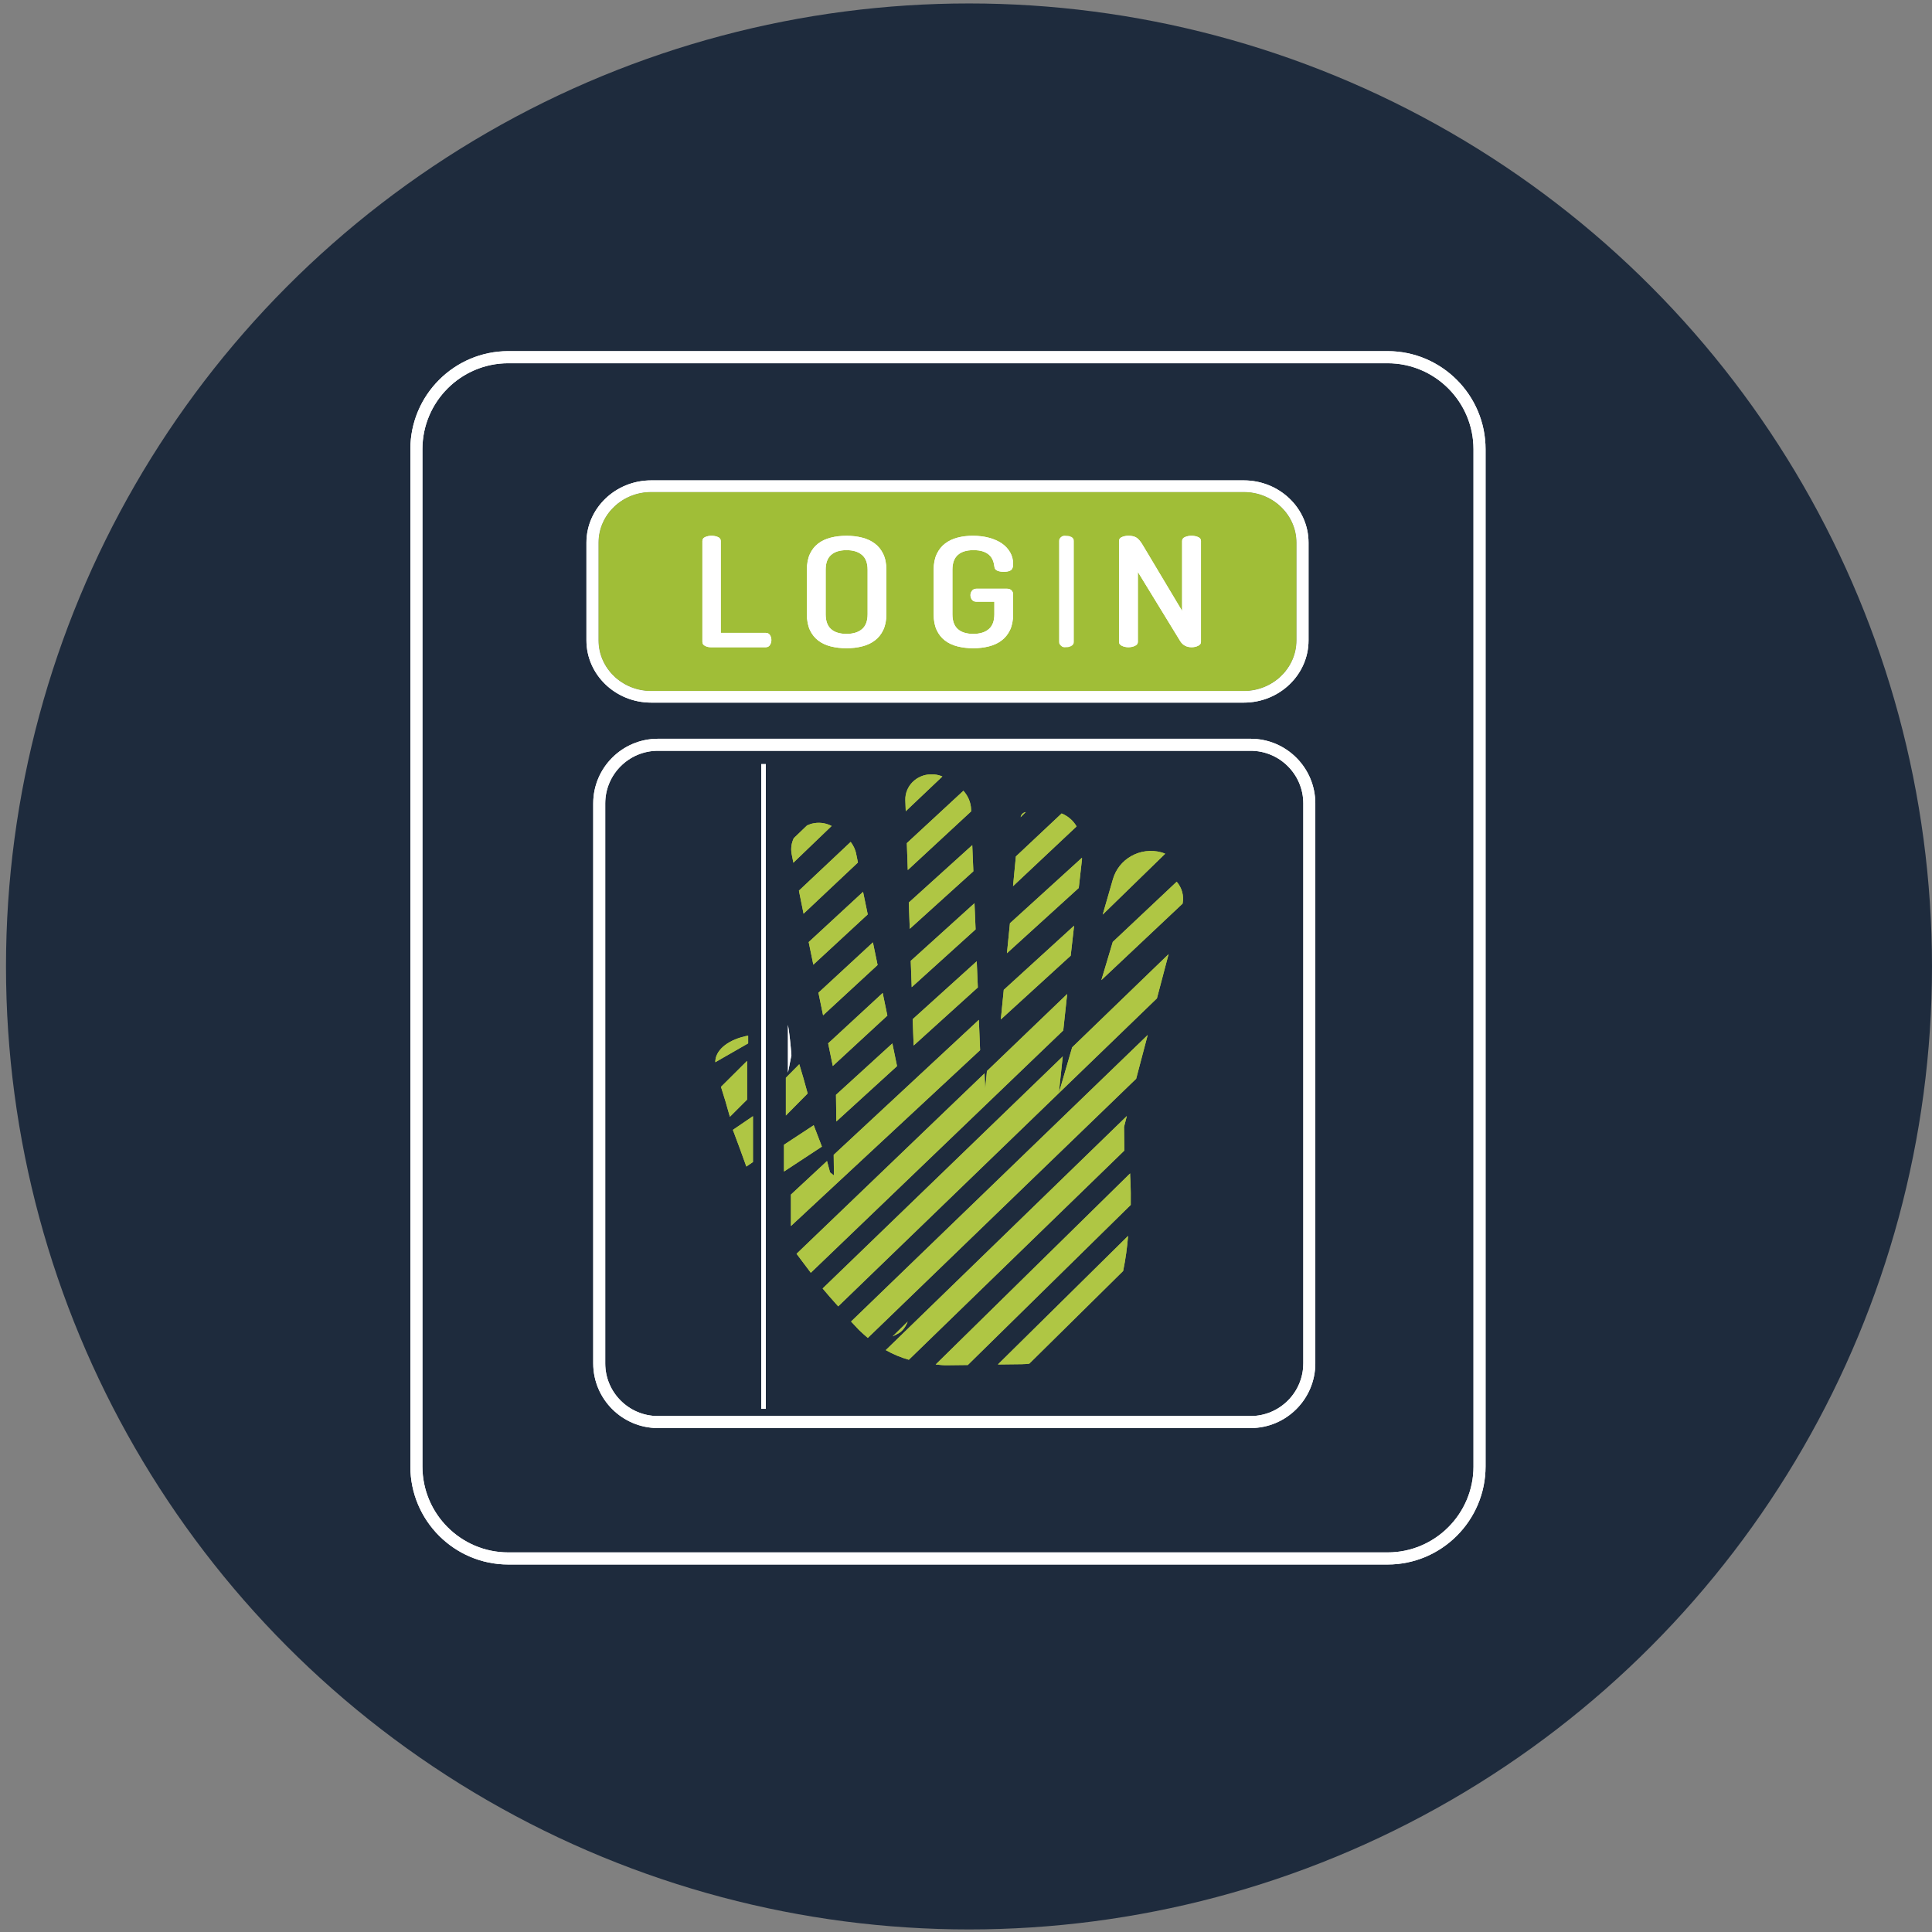 <?xml version="1.0" encoding="iso-8859-1"?>
<!-- Generator: Adobe Illustrator 21.0.0, SVG Export Plug-In . SVG Version: 6.00 Build 0)  -->
<svg version="1.1" id="Calque_1" xmlns="http://www.w3.org/2000/svg" xmlns:xlink="http://www.w3.org/1999/xlink" x="0px" y="0px"
	 viewBox="0 0 200 200" style="enable-background:new 0 0 200 200;" xml:space="preserve">
<rect x="0" y="0" width="200" height="200" fill="#808080" stroke="none"/>
<g>
	<circle style="fill:#1E2B3D;" cx="100.31" cy="100.046" r="99.689"/>
	<path style="fill:#FFFFFF;" d="M152.536,151.807c0,4.908-3.989,8.898-8.889,8.898H52.615c-4.898,0-8.886-3.99-8.886-8.898V46.502
		c0-4.908,3.988-8.899,8.886-8.899h91.031c4.9,0,8.889,3.991,8.889,8.899V151.807z M143.647,36.35H52.615
		c-5.588,0-10.135,4.554-10.135,10.152v105.305c0,5.597,4.547,10.15,10.135,10.15h91.031c5.592,0,10.139-4.554,10.139-10.15V46.502
		C153.785,40.904,149.239,36.35,143.647,36.35z"/>
	<path style="fill:#FFFFFF;" d="M61.952,56.173c0-2.893,2.448-5.246,5.455-5.246h61.354c3.009,0,5.457,2.353,5.457,5.246v10.119
		c0,2.889-2.448,5.246-5.457,5.246H67.407c-3.007,0-5.455-2.357-5.455-5.246V56.173z M67.407,72.734h61.354
		c3.694,0,6.699-2.89,6.699-6.441V56.173c0-3.554-3.005-6.444-6.699-6.444H67.407c-3.692,0-6.699,2.889-6.699,6.444v10.119
		C60.708,69.844,63.715,72.734,67.407,72.734z"/>
	<path style="fill:#A0BE37;" d="M61.952,56.173c0-2.893,2.448-5.246,5.455-5.246h61.354c3.009,0,5.457,2.353,5.457,5.246v10.119
		c0,2.889-2.448,5.246-5.457,5.246H67.407c-3.007,0-5.455-2.357-5.455-5.246V56.173z"/>
	<path style="fill:#FFFFFF;" d="M152.536,151.807c0,4.908-3.989,8.898-8.889,8.898H52.615c-4.898,0-8.886-3.99-8.886-8.898V46.502
		c0-4.908,3.988-8.899,8.886-8.899h91.031c4.9,0,8.889,3.991,8.889,8.899V151.807z M143.647,36.35H52.615
		c-5.588,0-10.135,4.554-10.135,10.152v105.305c0,5.597,4.547,10.15,10.135,10.15h91.031c5.592,0,10.139-4.554,10.139-10.15V46.502
		C153.785,40.904,149.239,36.35,143.647,36.35"/>
	<path style="fill:#FFFFFF;" d="M61.952,56.173c0-2.893,2.448-5.246,5.455-5.246h61.354c3.009,0,5.457,2.353,5.457,5.246v10.119
		c0,2.889-2.448,5.246-5.457,5.246H67.407c-3.007,0-5.455-2.357-5.455-5.246V56.173z M67.407,72.734h61.354
		c3.694,0,6.699-2.89,6.699-6.441V56.173c0-3.554-3.005-6.444-6.699-6.444H67.407c-3.692,0-6.699,2.889-6.699,6.444v10.119
		C60.708,69.844,63.715,72.734,67.407,72.734"/>
	<path style="fill:#FFFFFF;" d="M134.916,141.138c0,3.006-2.447,5.45-5.454,5.45H68.109c-3.007,0-5.455-2.444-5.455-5.45V83.169
		c0-3.005,2.448-5.449,5.455-5.449h61.354c3.007,0,5.454,2.445,5.454,5.449V141.138z M129.463,76.476H68.109
		c-3.694,0-6.699,3.001-6.699,6.693v57.969c0,3.691,3.005,6.694,6.699,6.694h61.354c3.695,0,6.698-3.003,6.698-6.694V83.169
		C136.161,79.477,133.157,76.476,129.463,76.476"/>
	<path style="fill:#FFFFFF;" d="M134.916,141.138c0,3.006-2.447,5.45-5.454,5.45H68.109c-3.007,0-5.455-2.444-5.455-5.45V83.169
		c0-3.005,2.448-5.449,5.455-5.449h61.354c3.007,0,5.454,2.445,5.454,5.449V141.138z M129.463,76.476H68.109
		c-3.694,0-6.699,3.001-6.699,6.693v57.969c0,3.691,3.005,6.694,6.699,6.694h61.354c3.695,0,6.698-3.003,6.698-6.694V83.169
		C136.161,79.477,133.157,76.476,129.463,76.476z"/>
	<path style="fill:#FFFFFF;" d="M72.98,66.858C73.159,66.952,73.351,67,73.556,67h5.722c0.188,0,0.334-0.079,0.431-0.236
		c0.093-0.158,0.143-0.325,0.143-0.506c0-0.191-0.05-0.358-0.143-0.513c-0.097-0.151-0.243-0.228-0.431-0.228h-4.664v-9.514
		c0-0.191-0.099-0.327-0.296-0.41c-0.197-0.086-0.417-0.129-0.657-0.129c-0.24,0-0.456,0.043-0.653,0.129
		c-0.196,0.083-0.296,0.219-0.296,0.41v10.444C72.711,66.627,72.8,66.764,72.98,66.858"/>
	<path style="fill:#FFFFFF;" d="M72.98,66.858C73.159,66.952,73.351,67,73.556,67h5.722c0.188,0,0.334-0.079,0.431-0.236
		c0.093-0.158,0.143-0.325,0.143-0.506c0-0.191-0.05-0.358-0.143-0.513c-0.097-0.151-0.243-0.228-0.431-0.228h-4.664v-9.514
		c0-0.191-0.099-0.327-0.296-0.41c-0.197-0.086-0.417-0.129-0.657-0.129c-0.24,0-0.456,0.043-0.653,0.129
		c-0.196,0.083-0.296,0.219-0.296,0.41v10.444C72.711,66.627,72.8,66.764,72.98,66.858z"/>
	<path style="fill:#FFFFFF;" d="M85.472,58.988c0-0.696,0.185-1.209,0.559-1.54c0.371-0.332,0.907-0.497,1.603-0.497
		c0.682,0,1.218,0.165,1.604,0.497c0.385,0.331,0.576,0.844,0.576,1.54v4.596c0,0.695-0.191,1.21-0.576,1.541
		c-0.386,0.331-0.922,0.496-1.604,0.496c-0.696,0-1.232-0.165-1.603-0.496c-0.373-0.331-0.559-0.846-0.559-1.541V58.988z
		 M84.702,66.307c0.364,0.28,0.801,0.483,1.3,0.607c0.503,0.127,1.044,0.191,1.632,0.191c0.574,0,1.11-0.064,1.612-0.191
		c0.501-0.124,0.935-0.327,1.309-0.607c0.373-0.279,0.667-0.642,0.878-1.089c0.214-0.449,0.323-0.994,0.323-1.634v-4.596
		c0-0.642-0.108-1.187-0.323-1.635c-0.211-0.447-0.505-0.81-0.878-1.089c-0.375-0.279-0.808-0.482-1.309-0.607
		c-0.503-0.129-1.038-0.191-1.612-0.191c-0.588,0-1.129,0.062-1.632,0.191c-0.499,0.126-0.936,0.329-1.3,0.607
		c-0.366,0.279-0.654,0.642-0.862,1.089c-0.208,0.448-0.311,0.993-0.311,1.635v4.596c0,0.641,0.104,1.186,0.311,1.634
		C84.049,65.665,84.337,66.028,84.702,66.307"/>
	<path style="fill:#FFFFFF;" d="M85.472,58.988c0-0.696,0.185-1.209,0.559-1.54c0.371-0.332,0.907-0.497,1.603-0.497
		c0.682,0,1.218,0.165,1.604,0.497c0.385,0.331,0.576,0.844,0.576,1.54v4.596c0,0.695-0.191,1.21-0.576,1.541
		c-0.386,0.331-0.922,0.496-1.604,0.496c-0.696,0-1.232-0.165-1.603-0.496c-0.373-0.331-0.559-0.846-0.559-1.541V58.988z
		 M84.702,66.307c0.364,0.28,0.801,0.483,1.3,0.607c0.503,0.127,1.044,0.191,1.632,0.191c0.574,0,1.11-0.064,1.612-0.191
		c0.501-0.124,0.935-0.327,1.309-0.607c0.373-0.279,0.667-0.642,0.878-1.089c0.214-0.449,0.323-0.994,0.323-1.634v-4.596
		c0-0.642-0.108-1.187-0.323-1.635c-0.211-0.447-0.505-0.81-0.878-1.089c-0.375-0.279-0.808-0.482-1.309-0.607
		c-0.503-0.129-1.038-0.191-1.612-0.191c-0.588,0-1.129,0.062-1.632,0.191c-0.499,0.126-0.936,0.329-1.3,0.607
		c-0.366,0.279-0.654,0.642-0.862,1.089c-0.208,0.448-0.311,0.993-0.311,1.635v4.596c0,0.641,0.104,1.186,0.311,1.634
		C84.049,65.665,84.337,66.028,84.702,66.307z"/>
	<path style="fill:#FFFFFF;" d="M97.823,66.307c0.367,0.28,0.801,0.483,1.301,0.607c0.501,0.127,1.044,0.191,1.631,0.191
		c0.574,0,1.11-0.064,1.612-0.191c0.503-0.124,0.938-0.327,1.309-0.607c0.373-0.279,0.667-0.642,0.882-1.089
		c0.211-0.449,0.319-0.994,0.319-1.634v-2.069c0-0.149-0.054-0.279-0.162-0.396c-0.111-0.114-0.271-0.174-0.479-0.174h-3.149
		c-0.209,0-0.365,0.071-0.468,0.213c-0.106,0.143-0.157,0.294-0.157,0.452c0,0.18,0.051,0.337,0.157,0.474
		c0.103,0.136,0.259,0.205,0.468,0.205h1.849v1.295c0,0.695-0.191,1.21-0.576,1.541c-0.385,0.331-0.918,0.496-1.604,0.496
		c-0.696,0-1.232-0.165-1.603-0.496c-0.373-0.331-0.559-0.846-0.559-1.541v-4.596c0-0.696,0.185-1.209,0.559-1.54
		c0.371-0.332,0.907-0.497,1.603-0.497c0.403,0,0.736,0.043,0.999,0.134c0.263,0.089,0.476,0.212,0.642,0.363
		c0.165,0.153,0.291,0.331,0.374,0.535c0.085,0.206,0.139,0.425,0.166,0.657c0.014,0.211,0.114,0.356,0.302,0.434
		c0.188,0.08,0.414,0.119,0.671,0.119c0.316,0,0.559-0.054,0.721-0.157c0.165-0.105,0.248-0.323,0.248-0.648
		c0-0.445-0.102-0.846-0.31-1.209c-0.209-0.362-0.494-0.671-0.862-0.925c-0.365-0.25-0.808-0.447-1.318-0.583
		c-0.513-0.138-1.075-0.207-1.685-0.207c-0.562,0-1.09,0.062-1.578,0.191c-0.488,0.126-0.916,0.329-1.282,0.607
		c-0.367,0.279-0.659,0.642-0.87,1.089c-0.213,0.448-0.322,0.993-0.322,1.635v4.596c0,0.641,0.102,1.186,0.31,1.634
		C97.17,65.665,97.458,66.028,97.823,66.307"/>
	<path style="fill:#FFFFFF;" d="M97.823,66.307c0.367,0.28,0.801,0.483,1.301,0.607c0.501,0.127,1.044,0.191,1.631,0.191
		c0.574,0,1.11-0.064,1.612-0.191c0.503-0.124,0.938-0.327,1.309-0.607c0.373-0.279,0.667-0.642,0.882-1.089
		c0.211-0.449,0.319-0.994,0.319-1.634v-2.069c0-0.149-0.054-0.279-0.162-0.396c-0.111-0.114-0.271-0.174-0.479-0.174h-3.149
		c-0.209,0-0.365,0.071-0.468,0.213c-0.106,0.143-0.157,0.294-0.157,0.452c0,0.18,0.051,0.337,0.157,0.474
		c0.103,0.136,0.259,0.205,0.468,0.205h1.849v1.295c0,0.695-0.191,1.21-0.576,1.541c-0.385,0.331-0.918,0.496-1.604,0.496
		c-0.696,0-1.232-0.165-1.603-0.496c-0.373-0.331-0.559-0.846-0.559-1.541v-4.596c0-0.696,0.185-1.209,0.559-1.54
		c0.371-0.332,0.907-0.497,1.603-0.497c0.403,0,0.736,0.043,0.999,0.134c0.263,0.089,0.476,0.212,0.642,0.363
		c0.165,0.153,0.291,0.331,0.374,0.535c0.085,0.206,0.139,0.425,0.166,0.657c0.014,0.211,0.114,0.356,0.302,0.434
		c0.188,0.08,0.414,0.119,0.671,0.119c0.316,0,0.559-0.054,0.721-0.157c0.165-0.105,0.248-0.323,0.248-0.648
		c0-0.445-0.102-0.846-0.31-1.209c-0.209-0.362-0.494-0.671-0.862-0.925c-0.365-0.25-0.808-0.447-1.318-0.583
		c-0.513-0.138-1.075-0.207-1.685-0.207c-0.562,0-1.09,0.062-1.578,0.191c-0.488,0.126-0.916,0.329-1.282,0.607
		c-0.367,0.279-0.659,0.642-0.87,1.089c-0.213,0.448-0.322,0.993-0.322,1.635v4.596c0,0.641,0.102,1.186,0.31,1.634
		C97.17,65.665,97.458,66.028,97.823,66.307z"/>
	<path style="fill:#FFFFFF;" d="M109.85,66.858c0.094,0.095,0.203,0.143,0.317,0.143c0.116,0,0.222-0.048,0.319-0.143
		c0.095-0.093,0.143-0.23,0.143-0.41V56.003c0-0.191-0.048-0.327-0.143-0.41c-0.097-0.086-0.203-0.129-0.319-0.129
		c-0.114,0-0.223,0.043-0.317,0.129c-0.095,0.083-0.143,0.219-0.143,0.41v10.444C109.707,66.627,109.756,66.764,109.85,66.858"/>
	<path style="fill:#FFFFFF;" d="M109.871,66.858c0.156,0.095,0.336,0.143,0.526,0.143c0.193,0,0.369-0.048,0.529-0.143
		c0.157-0.093,0.237-0.23,0.237-0.41V56.003c0-0.191-0.08-0.327-0.237-0.41c-0.161-0.086-0.336-0.129-0.529-0.129
		c-0.19,0-0.369,0.043-0.526,0.129c-0.157,0.083-0.237,0.219-0.237,0.41v10.444C109.634,66.627,109.714,66.764,109.871,66.858z"/>
	<path style="fill:#FFFFFF;" d="M116.145,66.858c0.203,0.095,0.425,0.143,0.671,0.143c0.245,0,0.47-0.048,0.673-0.143
		c0.202-0.093,0.302-0.23,0.302-0.41v-7.244l4.396,7.181c0.137,0.21,0.303,0.364,0.5,0.465c0.196,0.099,0.416,0.151,0.662,0.151
		c0.244,0,0.47-0.048,0.671-0.143c0.202-0.093,0.304-0.23,0.304-0.41V56.003c0-0.191-0.103-0.327-0.304-0.41
		c-0.2-0.086-0.426-0.129-0.671-0.129c-0.246,0-0.472,0.043-0.671,0.129c-0.202,0.083-0.306,0.219-0.306,0.41v7.24l-4.084-6.831
		c-0.22-0.369-0.431-0.618-0.633-0.748c-0.204-0.135-0.483-0.201-0.839-0.201c-0.245,0-0.468,0.043-0.671,0.129
		c-0.203,0.083-0.306,0.225-0.306,0.425v10.429C115.84,66.627,115.943,66.764,116.145,66.858"/>
	<path style="fill:#FFFFFF;" d="M116.145,66.858c0.203,0.095,0.425,0.143,0.671,0.143c0.245,0,0.47-0.048,0.673-0.143
		c0.202-0.093,0.302-0.23,0.302-0.41v-7.244l4.396,7.181c0.137,0.21,0.303,0.364,0.5,0.465c0.196,0.099,0.416,0.151,0.662,0.151
		c0.244,0,0.47-0.048,0.671-0.143c0.202-0.093,0.304-0.23,0.304-0.41V56.003c0-0.191-0.103-0.327-0.304-0.41
		c-0.2-0.086-0.426-0.129-0.671-0.129c-0.246,0-0.472,0.043-0.671,0.129c-0.202,0.083-0.306,0.219-0.306,0.41v7.24l-4.084-6.831
		c-0.22-0.369-0.431-0.618-0.633-0.748c-0.204-0.135-0.483-0.201-0.839-0.201c-0.245,0-0.468,0.043-0.671,0.129
		c-0.203,0.083-0.306,0.225-0.306,0.425v10.429C115.84,66.627,115.943,66.764,116.145,66.858z"/>
	<polygon style="fill:#FFFFFF;" points="78.805,79.1 78.805,106.432 78.805,106.587 78.805,109.077 78.805,112.7 78.805,115.193 
		78.805,118.816 78.805,121.313 78.805,124.932 78.805,145.843 79.278,145.843 79.278,128.278 79.278,125.674 79.278,123.181 
		79.278,119.558 79.278,117.064 79.278,113.442 79.278,110.948 79.278,107.328 79.278,79.1 	"/>
	<polygon style="fill:#FFFFFF;" points="78.804,106.432 78.804,106.585 78.804,109.079 78.804,112.702 78.804,115.196 
		78.804,118.818 78.804,121.311 78.804,124.932 78.804,145.841 79.278,145.841 79.278,128.278 79.278,125.673 79.278,123.179 
		79.278,119.557 79.278,117.064 79.278,113.44 79.278,110.948 79.278,107.326 79.278,79.099 78.804,79.099 	"/>
	<path style="fill:#FFFFFF;" d="M81.569,106.091v4.947l0.357-1.803C81.837,108.039,81.718,106.995,81.569,106.091"/>
	<path style="fill:#FFFFFF;" d="M81.569,106.091v4.947l0.357-1.803C81.837,108.039,81.718,106.995,81.569,106.091z"/>
	<g>
		<path style="fill:#AFC644;" d="M84.197,99.863l5.631-5.205c-0.176-0.861-0.342-1.654-0.485-2.335l-5.628,5.2L84.197,99.863z"/>
		<path style="fill:#AFC644;" d="M84.197,99.863l5.631-5.205c-0.176-0.861-0.342-1.654-0.485-2.335l-5.628,5.2L84.197,99.863z"/>
		<path style="fill:#AFC644;" d="M83.185,94.586l5.628-5.3c-0.108-0.528-0.171-0.836-0.171-0.836
			c-0.085-0.487-0.296-0.922-0.582-1.295l-5.357,5.045L83.185,94.586z"/>
		<path style="fill:#AFC644;" d="M83.185,94.586l5.628-5.3c-0.108-0.528-0.171-0.836-0.171-0.836
			c-0.085-0.487-0.296-0.922-0.582-1.295l-5.357,5.045L83.185,94.586z"/>
		<path style="fill:#AFC644;" d="M93.974,90.066l6.558-6.074c-0.002-0.122-0.005-0.196-0.005-0.196
			c-0.021-0.745-0.326-1.409-0.796-1.937l-5.856,5.42C93.905,88.11,93.937,89.05,93.974,90.066"/>
		<path style="fill:#AFC644;" d="M93.974,90.066l6.558-6.074c-0.002-0.122-0.005-0.196-0.005-0.196
			c-0.021-0.745-0.326-1.409-0.796-1.937l-5.856,5.42C93.905,88.11,93.937,89.05,93.974,90.066z"/>
		<path style="fill:#AFC644;" d="M109.9,84.208l-4.736,4.45l-0.296,3.077l6.579-6.184C111.109,84.956,110.565,84.484,109.9,84.208"
			/>
		<path style="fill:#AFC644;" d="M109.9,84.208l-4.736,4.45l-0.296,3.077l6.579-6.184C111.109,84.956,110.565,84.484,109.9,84.208z"
			/>
		<path style="fill:#AFC644;" d="M112.006,88.974c0.006-0.063-0.003-0.12,0-0.182l-7.457,6.782l-0.311,3.103l7.434-6.757
			L112.006,88.974z"/>
		<path style="fill:#AFC644;" d="M112.006,88.974c0.006-0.063-0.003-0.12,0-0.182l-7.457,6.782l-0.311,3.103l7.434-6.757
			L112.006,88.974z"/>
		<path style="fill:#AFC644;" d="M120.282,88.25l-0.08-0.021c-2.177-0.581-4.417,0.688-5.007,2.833l-1.044,3.615l6.469-6.3
			C120.507,88.336,120.401,88.281,120.282,88.25"/>
		<path style="fill:#AFC644;" d="M120.282,88.25l-0.08-0.021c-2.177-0.581-4.417,0.688-5.007,2.833l-1.044,3.615l6.469-6.3
			C120.507,88.336,120.401,88.281,120.282,88.25z"/>
		<path style="fill:#AFC644;" d="M115.195,97.506l-1.182,3.954l8.41-7.919c0.16-0.83-0.08-1.651-0.613-2.265L115.195,97.506z"/>
		<path style="fill:#AFC644;" d="M115.195,97.506l-1.182,3.954l8.41-7.919c0.16-0.83-0.08-1.651-0.613-2.265L115.195,97.506z"/>
		<path style="fill:#AFC644;" d="M82.13,89.307l3.96-3.802c-0.53-0.273-1.147-0.396-1.786-0.292l-0.054,0.009
			c-0.25,0.043-0.482,0.122-0.702,0.223l-1.377,1.321c-0.234,0.485-0.323,1.041-0.226,1.609L82.13,89.307z"/>
		<path style="fill:#AFC644;" d="M82.13,89.307l3.96-3.802c-0.53-0.273-1.147-0.396-1.786-0.292l-0.054,0.009
			c-0.25,0.043-0.482,0.122-0.702,0.223l-1.377,1.321c-0.234,0.485-0.323,1.041-0.226,1.609L82.13,89.307z"/>
		<path style="fill:#AFC644;" d="M88.306,137.02c0.037,0.044,0.079,0.083,0.117,0.126c0.142,0.154,0.277,0.294,0.428,0.458
			c0.025,0.028,0.077,0.073,0.108,0.108c0.045,0.043,0.091,0.088,0.137,0.13c0.188,0.18,0.447,0.408,0.741,0.659l27.778-26.83
			l1.195-4.528l-30.708,29.662C88.174,136.878,88.234,136.944,88.306,137.02"/>
		<path style="fill:#AFC644;" d="M88.306,137.02c0.037,0.044,0.079,0.083,0.117,0.126c0.142,0.154,0.277,0.294,0.428,0.458
			c0.025,0.028,0.077,0.073,0.108,0.108c0.045,0.043,0.091,0.088,0.137,0.13c0.188,0.18,0.447,0.408,0.741,0.659l27.778-26.83
			l1.195-4.528l-30.708,29.662C88.174,136.878,88.234,136.944,88.306,137.02z"/>
		<path style="fill:#AFC644;" d="M105.755,141.22c0.271-0.002,0.536-0.023,0.795-0.054l9.717-9.594
			c0.259-1.244,0.42-2.478,0.511-3.629l-13.477,13.306L105.755,141.22z"/>
		<path style="fill:#AFC644;" d="M105.755,141.22c0.271-0.002,0.536-0.023,0.795-0.054l9.717-9.594
			c0.259-1.244,0.42-2.478,0.511-3.629l-13.477,13.306L105.755,141.22z"/>
		<path style="fill:#AFC644;" d="M116.99,121.471L96.864,141.25c0.368,0.033,0.735,0.085,1.118,0.08l2.205-0.026l16.866-16.572
			c0.031-1.794-0.061-3.017-0.061-3.017L116.99,121.471z"/>
		<path style="fill:#AFC644;" d="M116.99,121.471L96.864,141.25c0.368,0.033,0.735,0.085,1.118,0.08l2.205-0.026l16.866-16.572
			c0.031-1.794-0.061-3.017-0.061-3.017L116.99,121.471z"/>
		<path style="fill:#AFC644;" d="M77.127,107.276c-1.941,0.451-3.102,1.534-3.079,2.684l3.4-1.951v-0.793
			c-0.077,0.017-0.157,0.023-0.234,0.039C77.187,107.261,77.155,107.27,77.127,107.276"/>
		<path style="fill:#AFC644;" d="M77.127,107.276c-1.941,0.451-3.102,1.534-3.079,2.684l3.4-1.951v-0.793
			c-0.077,0.017-0.157,0.023-0.234,0.039C77.187,107.261,77.155,107.27,77.127,107.276z"/>
		<path style="fill:#AFC644;" d="M84.234,116.483l-3.075,2.019v2.773l3.924-2.579C84.81,117.972,84.527,117.227,84.234,116.483"/>
		<path style="fill:#AFC644;" d="M84.234,116.483l-3.075,2.019v2.773l3.924-2.579C84.81,117.972,84.527,117.227,84.234,116.483z"/>
		<path style="fill:#AFC644;" d="M101.331,105.573l-7.486,6.961c0.002,0.054,0.002,0.085,0.002,0.088l-0.006-0.025
			c0-0.008-0.002-0.035-0.005-0.054l-7.532,7.004l0.006,0.467l0.02,1.67c-0.153-0.12-0.305-0.242-0.459-0.363
			c0.014,0,0.028-0.006,0.042-0.006c-0.097-0.362-0.199-0.741-0.3-1.126l-3.734,3.471v3.256l19.581-18.206
			C101.422,107.776,101.379,106.718,101.331,105.573"/>
		<path style="fill:#AFC644;" d="M101.331,105.573l-7.486,6.961c0.002,0.054,0.002,0.085,0.002,0.088l-0.006-0.025
			c0-0.008-0.002-0.035-0.005-0.054l-7.532,7.004l0.006,0.467l0.02,1.67c-0.153-0.12-0.305-0.242-0.459-0.363
			c0.014,0,0.028-0.006,0.042-0.006c-0.097-0.362-0.199-0.741-0.3-1.126l-3.734,3.471v3.256l19.581-18.206
			C101.422,107.776,101.379,106.718,101.331,105.573z"/>
		<path style="fill:#AFC644;" d="M105.656,84.593l0.533-0.528C105.921,84.103,105.698,84.315,105.656,84.593"/>
		<path style="fill:#AFC644;" d="M105.656,84.593l0.533-0.528C105.921,84.103,105.698,84.315,105.656,84.593z"/>
		<path style="fill:#AFC644;" d="M109.61,113.159l0.405-3.796l-24.856,24.02c0.431,0.516,0.959,1.124,1.612,1.851l32.994-31.885
			l1.207-4.576l-9.982,9.646L109.61,113.159z"/>
		<path style="fill:#AFC644;" d="M109.61,113.159l0.405-3.796l-24.856,24.02c0.431,0.516,0.959,1.124,1.612,1.851l32.994-31.885
			l1.207-4.576l-9.982,9.646L109.61,113.159z"/>
		<path style="fill:#AFC644;" d="M75.557,115.606l1.783-1.777v-4.01l-2.705,2.691C74.944,113.461,75.252,114.496,75.557,115.606"/>
		<path style="fill:#AFC644;" d="M75.557,115.606l1.783-1.777v-4.01l-2.705,2.691C74.944,113.461,75.252,114.496,75.557,115.606z"/>
		<path style="fill:#AFC644;" d="M77.262,120.76l0.685-0.467v-4.747l-2.079,1.418C76.344,118.224,76.814,119.502,77.262,120.76"/>
		<path style="fill:#AFC644;" d="M77.262,120.76l0.685-0.467v-4.747l-2.079,1.418C76.344,118.224,76.814,119.502,77.262,120.76z"/>
		<path style="fill:#AFC644;" d="M82.742,110.168l-1.39,1.404v3.905l2.257-2.282C83.327,112.152,83.038,111.136,82.742,110.168"/>
		<path style="fill:#AFC644;" d="M82.742,110.168l-1.39,1.404v3.905l2.257-2.282C83.327,112.152,83.038,111.136,82.742,110.168z"/>
		<path style="fill:#AFC644;" d="M110.473,102.901l-8.307,7.975l-0.174,1.833c-0.003,0.017-0.029-0.582-0.071-1.597l-19.462,18.68
			c0.53,0.688,0.941,1.27,1.475,1.963l26.134-25.087L110.473,102.901z"/>
		<path style="fill:#AFC644;" d="M110.473,102.901l-8.307,7.975l-0.174,1.833c-0.003,0.017-0.029-0.582-0.071-1.597l-19.462,18.68
			c0.53,0.688,0.941,1.27,1.475,1.963l26.134-25.087L110.473,102.901z"/>
		<path style="fill:#AFC644;" d="M94.083,140.762l22.306-21.655l-0.029-2.456l0.29-1.119l-24.955,24.232
			C92.442,140.186,93.238,140.523,94.083,140.762"/>
		<path style="fill:#AFC644;" d="M94.083,140.762l22.306-21.655l-0.029-2.456l0.29-1.119l-24.955,24.232
			C92.442,140.186,93.238,140.523,94.083,140.762z"/>
		<path style="fill:#AFC644;" d="M97.553,80.382c-0.352-0.149-0.739-0.234-1.147-0.222h-0.054c-1.489,0.033-2.667,1.223-2.633,2.655
			c0,0,0.017,0.433,0.043,1.164L97.553,80.382z"/>
		<path style="fill:#AFC644;" d="M97.553,80.382c-0.352-0.149-0.739-0.234-1.147-0.222h-0.054c-1.489,0.033-2.667,1.223-2.633,2.655
			c0,0,0.017,0.433,0.043,1.164L97.553,80.382z"/>
		<path style="fill:#AFC644;" d="M92.973,138.051c0.47-0.251,0.781-0.713,0.996-1.249l-1.564,1.543
			C92.596,138.254,92.787,138.15,92.973,138.051"/>
		<path style="fill:#AFC644;" d="M92.973,138.051c0.47-0.251,0.781-0.713,0.996-1.249l-1.564,1.543
			C92.596,138.254,92.787,138.15,92.973,138.051z"/>
		<path style="fill:#AFC644;" d="M94.178,96.152l6.583-5.956c-0.043-1.03-0.08-1.953-0.114-2.707l-6.569,5.942
			C94.109,94.319,94.144,95.234,94.178,96.152"/>
		<path style="fill:#AFC644;" d="M94.178,96.152l6.583-5.956c-0.043-1.03-0.08-1.953-0.114-2.707l-6.569,5.942
			C94.109,94.319,94.144,95.234,94.178,96.152z"/>
		<path style="fill:#AFC644;" d="M94.38,102.192l6.613-5.982c-0.037-0.928-0.077-1.84-0.114-2.711l-6.598,5.968
			C94.314,100.404,94.348,101.319,94.38,102.192"/>
		<path style="fill:#AFC644;" d="M94.38,102.192l6.613-5.982c-0.037-0.928-0.077-1.84-0.114-2.711l-6.598,5.968
			C94.314,100.404,94.348,101.319,94.38,102.192z"/>
		<path style="fill:#AFC644;" d="M85.205,105.106l5.643-5.211c-0.166-0.794-0.329-1.579-0.485-2.341l-5.639,5.211L85.205,105.106z"
			/>
		<path style="fill:#AFC644;" d="M85.205,105.106l5.643-5.211c-0.166-0.794-0.329-1.579-0.485-2.341l-5.639,5.211L85.205,105.106z"
			/>
		<path style="fill:#AFC644;" d="M86.212,110.35l5.648-5.217c-0.154-0.75-0.319-1.537-0.485-2.34l-5.645,5.215L86.212,110.35z"/>
		<path style="fill:#AFC644;" d="M86.212,110.35l5.648-5.217c-0.154-0.75-0.319-1.537-0.485-2.34l-5.645,5.215L86.212,110.35z"/>
		<path style="fill:#AFC644;" d="M94.581,108.231l6.644-6.011c-0.038-0.881-0.077-1.794-0.114-2.709l-6.63,5.993
			C94.521,106.551,94.552,107.481,94.581,108.231"/>
		<path style="fill:#AFC644;" d="M94.581,108.231l6.644-6.011c-0.038-0.881-0.077-1.794-0.114-2.709l-6.63,5.993
			C94.521,106.551,94.552,107.481,94.581,108.231z"/>
		<polygon style="fill:#AFC644;" points="111.19,95.827 103.91,102.468 103.604,105.533 110.839,98.931 		"/>
		<polygon style="fill:#AFC644;" points="111.19,95.827 103.91,102.468 103.604,105.533 110.839,98.931 		"/>
		<path style="fill:#AFC644;" d="M86.576,116.094l6.285-5.731c-0.131-0.647-0.296-1.449-0.485-2.348l-5.834,5.32L86.576,116.094z"/>
		<path style="fill:#AFC644;" d="M86.576,116.094l6.285-5.731c-0.131-0.647-0.296-1.449-0.485-2.348l-5.834,5.32L86.576,116.094z"/>
	</g>
</g>
</svg>
